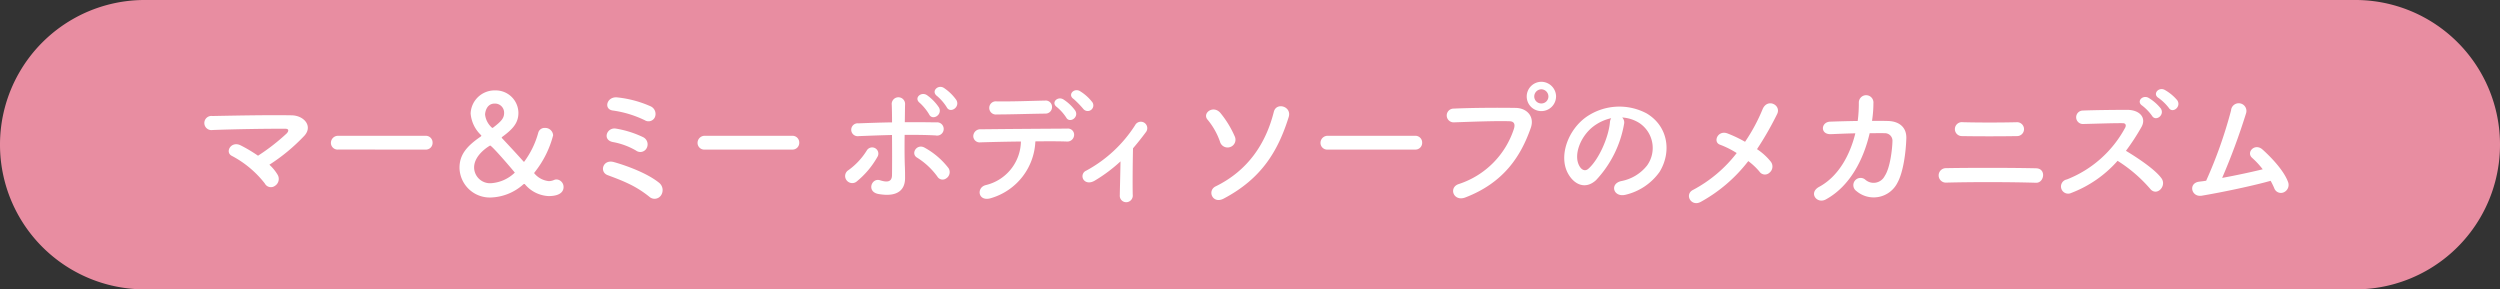 <svg xmlns="http://www.w3.org/2000/svg" width="432" height="50" viewBox="0 0 432 50">
  <rect x="0" y="0" width="432" height="50" fill="#333333" stroke="none"/>
  <g id="グループ_2017" data-name="グループ 2017" transform="translate(-466.762 -2047.326)">
    <path id="パス_1621" data-name="パス 1621" d="M25,0H407a25,25,0,0,1,0,50H25A25,25,0,0,1,25,0Z" transform="translate(466.762 2047.326)" fill="#e88da1"/>
    <path id="パス_1800" data-name="パス 1800" d="M-169.188-5.3a32.132,32.132,0,0,0,6.072-5.04c1.464-1.656-.1-3.48-2.256-3.5-3.984-.072-9.888.048-13.656.12A1.225,1.225,0,1,0-179-11.3c3.72-.144,9.576-.24,12.576-.216.72,0,.528.5.216.816a35.33,35.33,0,0,1-4.944,3.84,25.5,25.5,0,0,0-2.976-1.776c-1.68-.864-2.832,1.2-1.512,1.824a17.607,17.607,0,0,1,5.664,4.752,1.186,1.186,0,0,0,1.752.408,1.415,1.415,0,0,0,.456-1.92A7.482,7.482,0,0,0-169.188-5.3Zm26.976-2.616A1.158,1.158,0,0,0-140.988-9.1a1.164,1.164,0,0,0-1.224-1.2h-15.072a1.224,1.224,0,0,0-1.272,1.224,1.156,1.156,0,0,0,1.272,1.152Zm23.856,6.5a1.3,1.3,0,0,0-1.2-1.344,1.113,1.113,0,0,0-.456.1,2.271,2.271,0,0,1-.888.192,3.734,3.734,0,0,1-2.448-1.272.132.132,0,0,1-.072-.12.207.207,0,0,1,.072-.144,17.1,17.1,0,0,0,3.192-6.384,1.365,1.365,0,0,0-1.44-1.272,1.115,1.115,0,0,0-1.128.816,14.991,14.991,0,0,1-2.448,5.04c-.048,0-.072-.024-.144-.1-1.2-1.344-2.52-2.76-3.648-3.96a.219.219,0,0,1-.072-.12.132.132,0,0,1,.072-.12c1.968-1.44,2.808-2.5,2.808-4.176a3.923,3.923,0,0,0-4.008-3.864,4.146,4.146,0,0,0-4.248,3.984,5.778,5.778,0,0,0,1.8,3.744c.048.048.048.072.048.1,0,.048-.048.1-.1.144-2.376,1.632-3.672,3.1-3.672,5.4A5.233,5.233,0,0,0-130.884.36,8.824,8.824,0,0,0-125.316-1.9a.259.259,0,0,1,.168-.072.132.132,0,0,1,.12.048,5.655,5.655,0,0,0,4.08,2.04C-118.476.12-118.356-1.08-118.356-1.416ZM-130.5-11.736a.274.274,0,0,1-.168.072c-.024,0-.048-.024-.072-.048a3.532,3.532,0,0,1-1.176-2.256c0-.336.216-1.9,1.656-1.9a1.572,1.572,0,0,1,1.632,1.632C-128.628-13.32-129.156-12.768-130.5-11.736Zm-.552,3.12c.336,0,4.272,4.632,4.272,4.68a6.54,6.54,0,0,1-4.056,1.824,2.751,2.751,0,0,1-2.976-2.712C-133.812-7.1-131.052-8.616-131.052-8.616Zm28.488-4.92a1.456,1.456,0,0,0-.84-1.9,18.966,18.966,0,0,0-5.568-1.488c-1.9-.288-2.544,2.04-.864,2.256a18.48,18.48,0,0,1,5.52,1.68A1.21,1.21,0,0,0-102.564-13.536ZM-104-8.16a1.383,1.383,0,0,0-.6-1.9,17.371,17.371,0,0,0-4.728-1.488c-1.56-.24-2.376,1.968-.5,2.328a12.3,12.3,0,0,1,3.984,1.464A1.237,1.237,0,0,0-104-8.16Zm2.448,8.208a1.623,1.623,0,0,0-.24-2.184c-2.112-1.752-5.976-3.1-7.872-3.624s-2.544,1.7-1.08,2.256c1.008.384,2.16.792,3.384,1.368A17.989,17.989,0,0,1-103.524.24,1.342,1.342,0,0,0-101.556.048Zm22.7-7.968A1.158,1.158,0,0,0-77.628-9.1a1.164,1.164,0,0,0-1.224-1.2H-93.924A1.224,1.224,0,0,0-95.2-9.072,1.156,1.156,0,0,0-93.924-7.92Zm28.368-8.568A8.2,8.2,0,0,0-52.6-18.552c-1.032-.7-2.328.576-1.2,1.392a8.366,8.366,0,0,1,1.656,1.92C-51.564-14.088-49.764-15.24-50.484-16.488Zm-3,1.3a8.161,8.161,0,0,0-2.04-2.112c-1.008-.72-2.376.456-1.272,1.32a8.9,8.9,0,0,1,1.608,1.968C-54.636-12.84-52.812-13.92-53.484-15.192Zm1.3,12.216a1.286,1.286,0,0,0,.36-1.728,13.286,13.286,0,0,0-4.1-3.528c-1.368-.816-2.52,1.008-1.344,1.7a12.507,12.507,0,0,1,3.5,3.264A1.049,1.049,0,0,0-52.188-2.976ZM-61.6-10.44c.024,2.52.024,5.256,0,6.96-.024,1.32-1.08,1.176-2.064.864-1.464-.48-2.4,1.992-.264,2.376,3.432.6,4.584-.84,4.584-2.736,0-.672,0-1.056-.024-1.824-.072-1.656-.072-3.72-.048-5.664,1.8,0,3.576,0,5.352.1a1.147,1.147,0,1,0,.1-2.256c-1.776-.024-3.576-.048-5.424-.024.024-1.248.024-2.352.048-3.1a1.156,1.156,0,1,0-2.3.1c.024.672.048,1.752.048,3.024-1.944.024-3.912.1-5.808.168a1.115,1.115,0,1,0,.048,2.208C-65.436-10.32-63.516-10.392-61.6-10.44Zm-6.168,8.088A14.829,14.829,0,0,0-64.14-6.624a1.073,1.073,0,1,0-1.824-1.128,11.9,11.9,0,0,1-3.192,3.408,1.185,1.185,0,0,0-.312,1.7A1.222,1.222,0,0,0-67.764-2.352Zm40.728-13.824a7.932,7.932,0,0,0-2.088-1.848c-1.032-.6-2.184.648-1.08,1.368a16.476,16.476,0,0,1,1.68,1.728A.971.971,0,0,0-27.036-16.176Zm-2.9,1.512a7.7,7.7,0,0,0-2.04-1.92c-1.008-.624-2.208.552-1.128,1.32a8.165,8.165,0,0,1,1.608,1.8C-30.924-12.384-29.22-13.488-29.94-14.664Zm-5.136.528a1.115,1.115,0,0,0,1.128-1.152,1.093,1.093,0,0,0-1.224-1.1c-3.144.072-5.28.168-8.3.144a1.141,1.141,0,1,0-.024,2.256C-40.932-13.992-38.388-14.088-35.076-14.136Zm-1.752,4.8c2.112-.024,4.08-.024,5.376.024a1.178,1.178,0,0,0,1.32-1.08,1.062,1.062,0,0,0-1.176-1.152c-3.912.024-11.472.072-14.88.12a1.219,1.219,0,0,0-1.368,1.176,1.1,1.1,0,0,0,1.248,1.08c1.68-.048,4.32-.12,6.984-.144a7.888,7.888,0,0,1-6.1,7.536c-1.68.456-1.3,3.024,1.056,2.208A10.664,10.664,0,0,0-36.828-9.336ZM-22.116-5.88c-.024,1.992-.1,4.536-.12,5.832a1.114,1.114,0,0,0,1.152,1.224A1.146,1.146,0,0,0-20-.1c-.048-1.728,0-6.192.048-8.04.744-.864,1.488-1.8,2.256-2.832a1.114,1.114,0,1,0-1.9-1.152,23,23,0,0,1-8.448,7.848,1.045,1.045,0,0,0-.456,1.56c.36.5,1.1.672,1.968.144A26.5,26.5,0,0,0-22.116-5.88ZM-4.284.552c6.6-3.48,9.408-8.28,11.232-14.088.576-1.848-2.136-2.64-2.568-.912C2.988-8.9-.132-4.272-5.676-1.56-7.188-.816-6.2,1.56-4.284.552Zm1.176-8.928a1.338,1.338,0,0,0,.72-1.848A17.142,17.142,0,0,0-4.86-14.256c-1.248-1.44-3.216.072-2.184,1.2A12.2,12.2,0,0,1-4.932-9.312,1.361,1.361,0,0,0-3.108-8.376Zm31.9.456A1.158,1.158,0,0,0,30.012-9.1a1.164,1.164,0,0,0-1.224-1.2H13.716a1.224,1.224,0,0,0-1.272,1.224A1.156,1.156,0,0,0,13.716-7.92Zm24.36-9.168A2.561,2.561,0,0,0,50.6-19.632a2.54,2.54,0,0,0-2.52,2.544,2.52,2.52,0,0,0,2.52,2.52A2.54,2.54,0,0,0,53.148-17.088ZM37.452.36C44.172-2.208,47.1-6.864,48.78-11.664c.7-1.968-.672-3.432-2.616-3.456-3.048-.048-7.536-.024-10.7.12a1.189,1.189,0,1,0,.048,2.376c3.456-.12,7.248-.264,9.6-.192.888.024.96.624.768,1.272a14.851,14.851,0,0,1-9.528,9.576C34.524-1.392,35.412,1.128,37.452.36ZM51.828-17.088a1.209,1.209,0,0,1-1.224,1.2,1.209,1.209,0,0,1-1.224-1.2A1.25,1.25,0,0,1,50.6-18.336,1.25,1.25,0,0,1,51.828-17.088Zm12.744,3.624a6.225,6.225,0,0,1,2.976.96,5.18,5.18,0,0,1,1.32,7.344A7.436,7.436,0,0,1,64.4-2.472c-2.064.48-1.32,2.9.792,2.352a10.033,10.033,0,0,0,5.856-3.96c2.088-3.432,1.488-7.848-2.232-10.08a10.027,10.027,0,0,0-10.368.552c-3.216,2.232-4.824,6.7-3.312,9.672,1.056,2.064,3.072,3,4.92,1.3a18.9,18.9,0,0,0,4.848-9.72A1.2,1.2,0,0,0,64.572-13.464Zm-1.9.12a1.7,1.7,0,0,0-.216.744c-.24,2.592-1.92,6.408-3.72,7.992-.6.528-1.224.168-1.584-.528-1.008-1.848.192-5.04,2.424-6.768A7.953,7.953,0,0,1,62.676-13.344ZM86.364-5.928A11.21,11.21,0,0,1,88.308-4.1a1.13,1.13,0,0,0,1.7.192,1.369,1.369,0,0,0,.264-1.9,10.3,10.3,0,0,0-2.4-2.184,54.912,54.912,0,0,0,3.48-6.072c.768-1.536-1.68-2.832-2.52-.816a30.719,30.719,0,0,1-3.024,5.616,22.11,22.11,0,0,0-3.024-1.44c-1.68-.648-2.592,1.488-1.3,1.944a15.3,15.3,0,0,1,2.88,1.44A23.3,23.3,0,0,1,76.836-.96c-1.56.768-.36,2.976,1.3,2.088A26.434,26.434,0,0,0,86.364-5.928Zm18.5-4.8c-.936,3.816-2.952,7.464-6.24,9.24C96.708-.456,98.22,1.536,99.756.7c4.272-2.328,6.576-7.08,7.584-11.448.96,0,1.872-.024,2.616,0a1.3,1.3,0,0,1,1.32,1.416c-.024,1.248-.384,4.56-1.32,5.952a2.159,2.159,0,0,1-3.36.672A1.249,1.249,0,1,0,105.06-.744a4.6,4.6,0,0,0,7.08-1.44c1.008-1.8,1.464-5.28,1.536-7.7.048-1.944-1.3-2.928-3.168-2.976-.84-.024-1.776-.024-2.76-.024a20.184,20.184,0,0,0,.24-3.048,1.263,1.263,0,1,0-2.52-.1,24.107,24.107,0,0,1-.192,3.168c-1.728.024-3.408.072-4.776.12-1.608.072-1.752,2.256.168,2.16C101.868-10.632,103.356-10.7,104.868-10.728Zm27.888.48a1.2,1.2,0,1,0,.12-2.4c-2.856.072-6.816.072-9.432,0a1.206,1.206,0,1,0-.144,2.4C125.8-10.2,130.236-10.2,132.756-10.248Zm3.336,8.064c1.416.048,1.824-2.448.024-2.5-4.056-.1-11.616-.1-15.6-.024a1.248,1.248,0,0,0,0,2.5C124.812-2.328,131.508-2.328,136.092-2.184Zm24.384-14.28a7.9,7.9,0,0,0-2.16-1.776c-1.056-.552-2.16.744-1.032,1.416a8.441,8.441,0,0,1,1.752,1.7C159.684-14.088,161.268-15.336,160.476-16.464Zm-2.832,1.44a7.828,7.828,0,0,0-2.088-1.824c-1.032-.6-2.208.624-1.1,1.344a8.287,8.287,0,0,1,1.68,1.752C156.756-12.7,158.388-13.872,157.644-15.024ZM150.18-5.976A24.968,24.968,0,0,1,155.8-1.152c1.128,1.416,2.928-.456,1.968-1.8-1.1-1.536-4.152-3.552-6.144-4.752a38.409,38.409,0,0,0,2.664-4.08c.936-1.632-.288-3-2.448-3-2.424,0-5.952.048-7.7.12a1.165,1.165,0,0,0,0,2.328c2.112-.048,5.424-.168,6.936-.144.528,0,.624.384.408.792A19.512,19.512,0,0,1,141.42-2.76a1.238,1.238,0,1,0,.768,2.328A20.275,20.275,0,0,0,150.18-5.976ZM176.628-2.52a12.374,12.374,0,0,1,.624,1.272,1.22,1.22,0,0,0,1.632.72,1.4,1.4,0,0,0,.768-1.752c-.768-2.16-3.264-4.608-4.416-5.64-1.344-1.2-2.9.48-1.8,1.44a13.685,13.685,0,0,1,1.824,1.968c-1.872.456-4.512,1.032-7.008,1.488a113.832,113.832,0,0,0,4.128-11.16,1.33,1.33,0,1,0-2.592-.5,77.893,77.893,0,0,1-4.3,12.144c-.408.072-.84.12-1.224.168-1.92.264-1.344,2.712.456,2.424C168.444-.576,173.532-1.656,176.628-2.52Z" transform="translate(682.5 2081.092)" fill="#fff"/>
  </g>
</svg>
